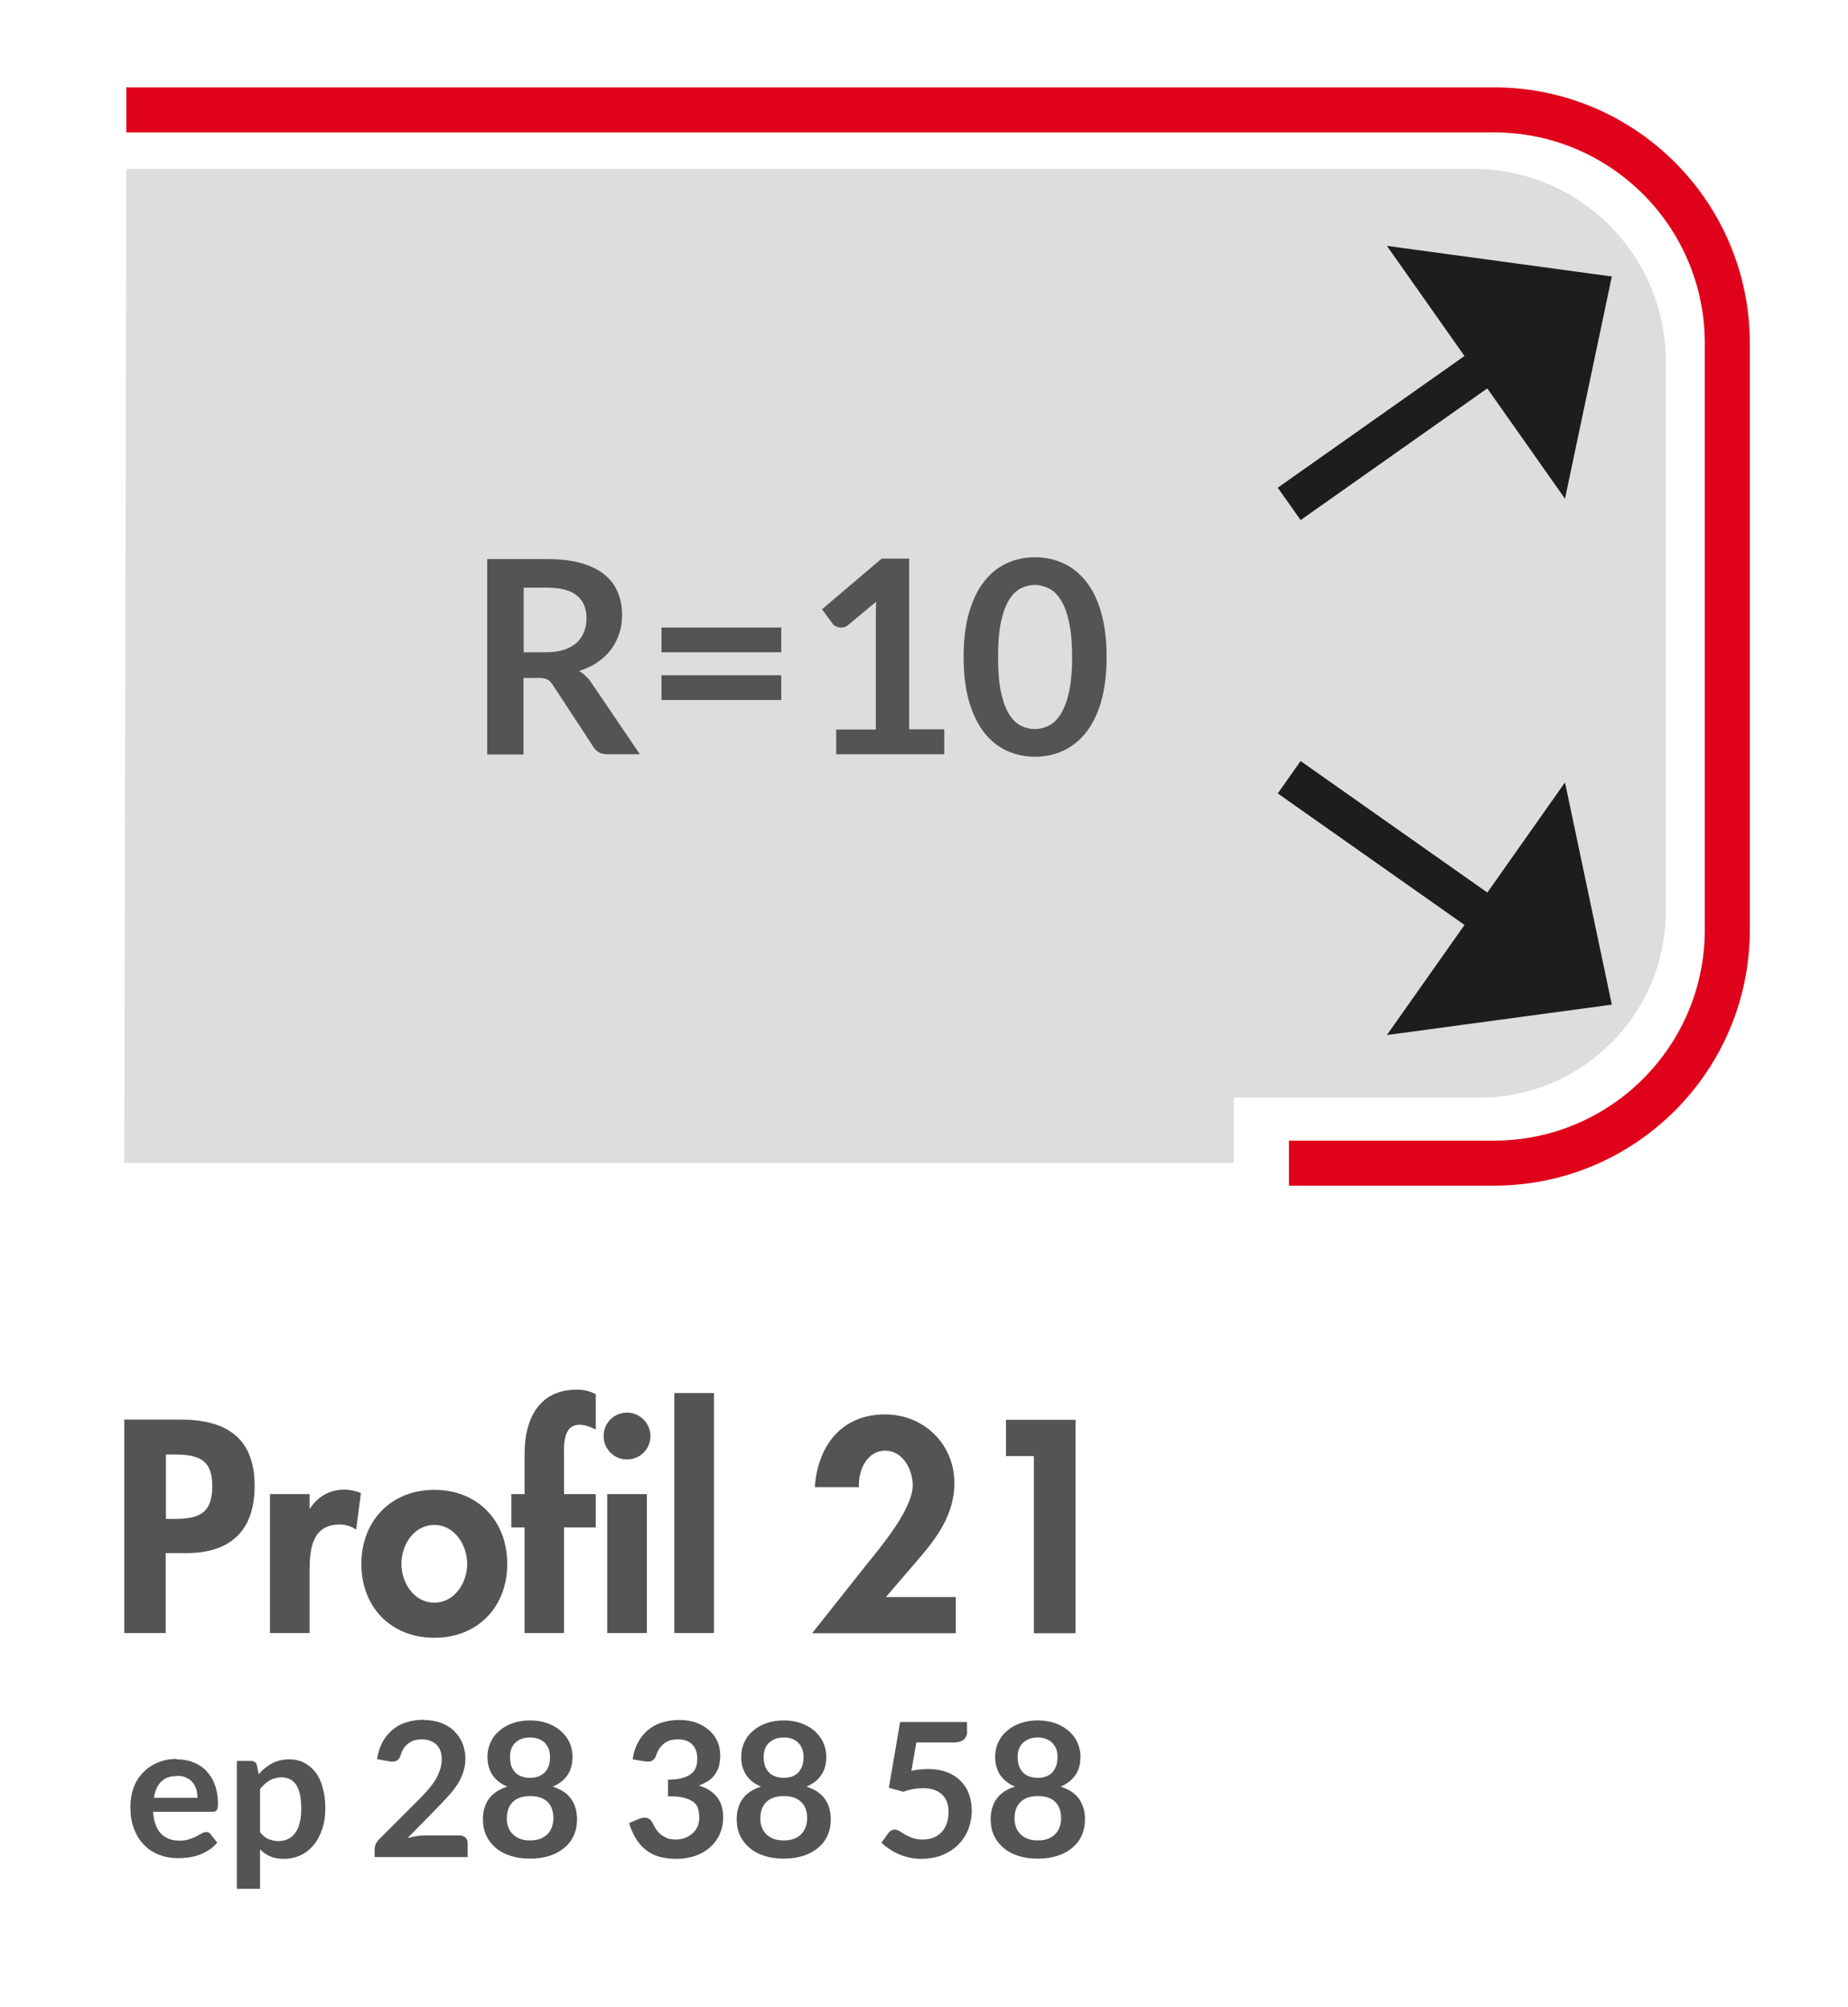 <?xml version="1.0" encoding="UTF-8"?>
<svg id="Calque_1" data-name="Calque 1" xmlns="http://www.w3.org/2000/svg" viewBox="0 0 82.08 89.14">
  <defs>
    <style>
      .cls-1 {
        fill: #9f9f9f;
        opacity: .35;
      }

      .cls-2 {
        fill: #545454;
      }

      .cls-3 {
        fill: #1d1d1b;
      }

      .cls-4 {
        stroke: #e0021a;
        stroke-miterlimit: 10;
        stroke-width: 2px;
      }

      .cls-4, .cls-5 {
        fill: none;
      }

      .cls-6 {
        fill: #545454;
      }

      .cls-5 {
        stroke: #1d1d1b;
        stroke-miterlimit: 1;
        stroke-width: 1.76px;
      }
    </style>
  </defs>
  <path class="cls-1" d="M5.61,7.5h59.82c4.73,0,8.56,3.83,8.56,8.56v24.4c0,4.58-3.71,8.29-8.29,8.29h-10.9s0,2.9,0,2.9H5.52s.09-44.15.09-44.15Z"/>
  <path class="cls-4" d="M5.61,4.88h60.74c5.73,0,10.37,4.64,10.37,10.37v26.04c0,5.73-4.64,10.37-10.37,10.37h-9.1"/>
  <g>
    <path class="cls-6" d="M23.25,30.12v3.39h-1.61v-8.68h2.65c.59,0,1.1.06,1.52.18.42.12.77.29,1.04.51.27.22.47.48.59.79.13.31.19.64.19,1.01,0,.29-.04.57-.13.83-.09.26-.21.5-.37.71s-.36.4-.6.56c-.24.16-.51.29-.81.38.2.12.38.28.53.5l2.17,3.2h-1.45c-.14,0-.26-.03-.36-.08-.1-.06-.18-.14-.25-.24l-1.82-2.78c-.07-.1-.14-.18-.23-.22-.08-.04-.2-.07-.36-.07h-.69ZM23.25,28.97h1.01c.3,0,.57-.04.79-.11.23-.08.41-.18.56-.31.15-.13.25-.29.33-.48.07-.18.11-.39.11-.61,0-.44-.14-.78-.43-1.01-.29-.24-.73-.35-1.33-.35h-1.03v2.88Z"/>
    <path class="cls-6" d="M29.38,27.87h5.32v1.1h-5.32v-1.1ZM29.38,29.99h5.32v1.1h-5.32v-1.1Z"/>
    <path class="cls-6" d="M37.14,32.4h1.76v-5.06c0-.2,0-.4.02-.62l-1.25,1.04c-.05.04-.1.07-.16.09-.05.02-.11.02-.16.02-.08,0-.15-.02-.22-.05-.07-.03-.12-.07-.15-.12l-.47-.64,2.65-2.25h1.22v7.58h1.56v1.11h-4.8v-1.11Z"/>
    <path class="cls-6" d="M49.15,29.18c0,.76-.08,1.41-.24,1.97-.16.56-.39,1.02-.67,1.38-.29.36-.62.63-1.01.81-.39.18-.81.27-1.26.27s-.87-.09-1.26-.27c-.39-.18-.72-.45-1-.81-.28-.36-.51-.83-.67-1.38-.16-.56-.24-1.21-.24-1.97s.08-1.42.24-1.97.38-1.02.67-1.38c.28-.36.62-.64,1-.81.39-.18.8-.27,1.26-.27s.87.09,1.26.27c.39.18.73.45,1.01.81.29.36.51.82.67,1.38s.24,1.21.24,1.97ZM47.62,29.18c0-.63-.05-1.15-.14-1.56s-.21-.74-.37-.98c-.15-.24-.33-.42-.53-.51s-.41-.15-.62-.15-.42.05-.62.15c-.2.1-.37.27-.52.51-.15.24-.27.57-.36.98s-.13.93-.13,1.56.04,1.15.13,1.56c.09.41.21.74.36.98.15.24.33.42.52.51.2.1.4.15.62.15s.42-.05.62-.15c.2-.1.38-.27.53-.51s.28-.57.37-.98c.09-.41.14-.93.14-1.56Z"/>
  </g>
  <line class="cls-5" x1="57.26" y1="22.38" x2="66.22" y2="16.06"/>
  <polygon class="cls-3" points="71.59 12.28 61.6 10.92 69.51 22.15 71.59 12.28"/>
  <line class="cls-5" x1="57.26" y1="34.52" x2="66.22" y2="40.83"/>
  <polygon class="cls-3" points="71.59 44.62 61.6 45.97 69.51 34.75 71.59 44.62"/>
  <path class="cls-2" d="M7.37,72.53h-1.85v-9.48h2.51c1.99,0,3.28.79,3.28,2.94,0,2.01-1.09,2.99-3.03,2.99h-.92v3.54ZM7.37,67.46h.38c1.09,0,1.68-.24,1.68-1.47s-.7-1.39-1.73-1.39h-.33v2.87ZM13.74,67h.03c.35-.54.88-.84,1.53-.84.25,0,.5.06.73.15l-.21,1.63c-.21-.15-.46-.23-.73-.23-1.22,0-1.34,1.08-1.34,2.04v2.78h-1.76v-6.17h1.76v.64ZM22.53,69.46c0,1.91-1.31,3.28-3.24,3.28s-3.24-1.37-3.24-3.28,1.32-3.29,3.24-3.29,3.24,1.37,3.24,3.29ZM17.83,69.46c0,.83.55,1.72,1.46,1.72s1.46-.89,1.46-1.72-.55-1.73-1.46-1.73-1.46.88-1.46,1.73ZM25.06,72.53h-1.76v-4.69h-.59v-1.48h.59v-1.81c0-1.51.63-2.83,2.32-2.83.29,0,.58.06.84.2v1.57c-.23-.11-.45-.21-.72-.21-.78,0-.69,1.02-.69,1.52v1.56h1.41v1.48h-1.41v4.69ZM28.89,63.78c0,.58-.46,1.04-1.04,1.04s-1.04-.46-1.04-1.04.46-1.04,1.04-1.04,1.04.48,1.04,1.04ZM28.73,72.53h-1.76v-6.17h1.76v6.17ZM31.71,72.53h-1.76v-10.66h1.76v10.66ZM42.45,70.93v1.61h-6.38l2.41-3.04c.67-.83,2.06-2.48,2.06-3.54,0-.68-.44-1.53-1.22-1.53-.83,0-1.21.9-1.17,1.62h-1.96c.13-1.82,1.17-3.23,3.12-3.23,1.73,0,3.08,1.32,3.08,3.05,0,1.39-.78,2.44-1.65,3.44l-1.39,1.62h3.1ZM44.68,64.67v-1.61h3.09v9.48h-1.85v-7.87h-1.24Z"/>
  <g>
    <path class="cls-6" d="M7.84,78.14c.27,0,.52.04.74.13.23.09.42.21.58.38.16.17.29.37.38.61s.14.51.14.82c0,.08,0,.14-.01.19s-.02.09-.04.12c-.02.03-.04.05-.07.06-.03.01-.07.02-.12.02h-2.64c.03.44.15.76.35.97.21.21.48.31.82.31.17,0,.31-.02.43-.06s.23-.08.32-.13c.09-.05.17-.09.24-.13s.13-.06.2-.06c.04,0,.08,0,.11.02s.06.04.08.07l.3.38c-.12.13-.24.25-.38.33-.14.09-.29.16-.44.22-.15.05-.31.09-.47.11-.16.02-.31.03-.46.03-.3,0-.57-.05-.83-.15s-.48-.24-.67-.44c-.19-.19-.34-.43-.45-.72s-.16-.61-.16-.99c0-.29.05-.57.14-.82.09-.26.23-.48.41-.67.18-.19.39-.34.65-.45.25-.11.54-.17.86-.17ZM7.86,78.88c-.3,0-.53.08-.7.25s-.28.41-.32.72h1.93c0-.13-.02-.26-.05-.38-.04-.12-.09-.22-.17-.31-.07-.09-.17-.16-.28-.21-.11-.05-.25-.08-.4-.08Z"/>
    <path class="cls-6" d="M10.52,83.88v-5.67h.63c.07,0,.12.02.17.05.05.03.08.08.09.14l.08.4c.17-.2.37-.36.59-.48s.49-.18.79-.18c.23,0,.45.05.64.15s.36.24.5.42.25.41.32.68c.08.27.12.58.12.93,0,.32-.04.62-.13.89-.09.27-.21.51-.37.71-.16.2-.35.36-.58.47-.23.11-.48.17-.76.17-.24,0-.45-.04-.61-.11s-.32-.18-.45-.31v1.75h-1.03ZM12.52,78.94c-.21,0-.4.05-.55.14-.15.09-.29.22-.42.38v1.92c.12.14.24.25.38.3.14.06.29.09.44.09s.3-.03.42-.09c.13-.06.23-.15.32-.27.09-.12.16-.27.2-.45.05-.18.07-.4.07-.64s-.02-.46-.06-.64c-.04-.17-.1-.31-.17-.42-.08-.11-.17-.19-.27-.24-.11-.05-.23-.08-.37-.08Z"/>
    <path class="cls-6" d="M18.8,76.39c.28,0,.53.04.76.12s.43.2.59.35c.16.15.29.33.38.54s.14.45.14.7c0,.22-.03.43-.1.62-.06.19-.15.37-.26.54-.11.17-.24.34-.39.5-.15.16-.3.33-.46.49l-1.36,1.39c.13-.04.26-.07.39-.09.13-.02.25-.03.37-.03h1.55c.11,0,.2.03.26.09.07.06.1.15.1.25v.62h-4.13v-.34c0-.07.01-.14.04-.22.03-.08.08-.14.14-.21l1.83-1.83c.15-.16.29-.3.41-.45.12-.14.22-.28.3-.42.08-.14.14-.28.19-.42.04-.14.07-.29.07-.45,0-.14-.02-.27-.06-.38-.04-.11-.1-.2-.18-.28-.08-.07-.17-.13-.28-.17s-.23-.06-.36-.06c-.25,0-.45.06-.61.19-.16.12-.27.29-.33.5-.03.11-.08.18-.14.23s-.14.07-.23.07c-.04,0-.09,0-.14-.01l-.54-.1c.04-.29.12-.54.24-.76.12-.22.27-.4.45-.55s.38-.26.62-.33c.23-.07.48-.11.75-.11Z"/>
    <path class="cls-6" d="M23.54,82.55c-.31,0-.59-.04-.85-.12-.26-.08-.48-.2-.66-.35-.18-.15-.33-.34-.43-.55-.1-.22-.15-.46-.15-.73,0-.36.09-.66.26-.9.18-.25.45-.43.82-.55-.29-.12-.51-.3-.66-.52-.15-.23-.22-.5-.22-.81,0-.23.05-.44.14-.64.09-.2.22-.37.39-.51.17-.15.37-.26.6-.34.23-.08.49-.12.76-.12s.53.04.76.12.43.2.6.34c.17.15.3.32.39.51s.14.41.14.64c0,.32-.07.59-.22.81-.15.23-.37.4-.66.52.37.12.64.3.82.55.17.25.26.55.26.9,0,.27-.05.51-.15.73-.1.22-.24.4-.43.55-.18.15-.4.27-.66.35-.26.08-.54.12-.85.12ZM23.54,81.74c.17,0,.32-.02.45-.07.13-.05.23-.12.32-.2s.15-.19.2-.31c.04-.12.07-.25.07-.39,0-.33-.09-.58-.27-.75-.18-.17-.44-.25-.76-.25s-.58.08-.76.25c-.18.17-.28.42-.28.75,0,.14.02.27.07.39.04.12.11.22.2.31s.2.15.32.2c.13.05.28.07.45.07ZM23.54,78.96c.17,0,.31-.03.42-.08s.21-.12.28-.21c.07-.09.12-.19.15-.3.03-.11.04-.23.04-.35s-.02-.22-.05-.32c-.04-.1-.09-.19-.16-.27s-.16-.14-.28-.19-.24-.07-.4-.07-.28.02-.4.07-.2.11-.28.19c-.07.08-.13.17-.16.27s-.05.21-.05.32c0,.12.02.24.04.35.03.11.08.21.15.3.07.09.16.16.28.21.11.05.25.08.42.08Z"/>
    <path class="cls-6" d="M30.17,76.39c.28,0,.53.04.75.12.22.08.41.19.57.33s.28.3.37.49c.08.19.13.39.13.61,0,.19-.02.36-.06.51-.04.15-.11.27-.19.38-.08.11-.18.2-.3.28-.12.07-.25.14-.4.19.36.11.63.29.81.52s.27.53.27.88c0,.3-.06.56-.17.8-.11.23-.26.42-.45.58-.19.16-.41.28-.66.36s-.51.12-.79.12c-.3,0-.57-.04-.79-.1-.22-.07-.42-.17-.59-.31-.17-.14-.31-.3-.43-.5-.12-.2-.22-.42-.3-.68l.45-.19c.08-.03.16-.05.24-.05.07,0,.14.02.19.05.06.03.1.07.13.13.05.1.11.19.16.29.06.09.13.18.21.25.08.07.18.13.29.18s.25.07.4.07c.17,0,.33-.03.46-.09.13-.06.24-.13.33-.22.09-.09.15-.19.2-.31.04-.11.06-.23.06-.34,0-.14-.02-.28-.05-.39-.03-.12-.09-.22-.19-.3-.1-.08-.24-.15-.42-.2-.18-.05-.43-.07-.73-.07v-.74c.25,0,.46-.02.63-.07s.3-.11.4-.19c.1-.08.17-.17.21-.29.04-.11.06-.23.06-.37,0-.29-.08-.5-.23-.65-.16-.15-.37-.22-.64-.22-.24,0-.45.06-.61.19s-.27.29-.34.5c-.03.11-.08.18-.14.23-.06.05-.13.07-.23.07-.04,0-.09,0-.14-.01l-.54-.09c.04-.29.12-.54.24-.76.12-.22.27-.4.45-.55.18-.15.38-.26.62-.33s.48-.11.75-.11Z"/>
    <path class="cls-6" d="M34.81,82.55c-.31,0-.59-.04-.85-.12-.26-.08-.48-.2-.66-.35-.18-.15-.33-.34-.43-.55-.1-.22-.15-.46-.15-.73,0-.36.09-.66.26-.9.17-.25.45-.43.82-.55-.29-.12-.52-.3-.66-.52-.15-.23-.22-.5-.22-.81,0-.23.05-.44.14-.64.09-.2.22-.37.39-.51.17-.15.37-.26.6-.34.23-.08.49-.12.76-.12s.53.04.76.12.43.2.6.34c.17.15.3.32.39.51.09.2.14.41.14.64,0,.32-.07.59-.22.81-.15.23-.37.4-.66.52.37.12.64.3.82.55.17.25.26.55.26.9,0,.27-.05.51-.15.73-.1.22-.24.4-.43.55-.18.15-.4.27-.66.35-.26.08-.54.12-.85.12ZM34.81,81.74c.17,0,.32-.02.45-.07.13-.05.24-.12.32-.2s.15-.19.2-.31c.04-.12.07-.25.07-.39,0-.33-.09-.58-.28-.75-.18-.17-.44-.25-.76-.25s-.57.08-.76.25c-.18.17-.28.42-.28.75,0,.14.02.27.07.39.04.12.11.22.2.31s.2.15.32.2c.13.05.28.07.45.07ZM34.81,78.96c.17,0,.31-.03.42-.08s.21-.12.27-.21c.07-.09.12-.19.15-.3.03-.11.04-.23.04-.35s-.02-.22-.05-.32c-.04-.1-.09-.19-.16-.27s-.16-.14-.27-.19c-.11-.05-.24-.07-.4-.07s-.29.02-.4.07c-.11.05-.2.11-.28.19s-.13.17-.16.27-.05.21-.05.32c0,.12.01.24.04.35.03.11.08.21.15.3.07.09.16.16.28.21.11.05.25.08.42.08Z"/>
    <path class="cls-6" d="M42.96,76.89c0,.15-.05.27-.14.36-.09.09-.25.14-.46.14h-1.66l-.22,1.26c.27-.06.52-.08.75-.08.32,0,.59.05.83.14.24.09.44.22.61.39.16.17.29.36.37.59.08.22.12.46.12.72,0,.32-.06.61-.17.88-.11.26-.27.49-.47.68-.2.19-.44.33-.71.44-.27.1-.57.15-.89.15-.19,0-.37-.02-.54-.06s-.33-.09-.48-.16c-.15-.06-.29-.14-.41-.23-.13-.08-.24-.17-.34-.27l.32-.44c.07-.09.16-.14.27-.14.07,0,.14.02.21.07.07.04.15.09.25.15s.2.1.33.15.28.07.45.07c.19,0,.36-.03.5-.09s.26-.15.36-.26.17-.24.22-.39.07-.32.07-.49c0-.33-.09-.58-.29-.77-.19-.18-.47-.28-.84-.28-.29,0-.58.05-.88.16l-.64-.18.5-2.92h2.97v.44Z"/>
    <path class="cls-6" d="M46.09,82.55c-.31,0-.59-.04-.85-.12-.26-.08-.48-.2-.66-.35-.18-.15-.33-.34-.43-.55-.1-.22-.15-.46-.15-.73,0-.36.09-.66.26-.9.17-.25.45-.43.82-.55-.29-.12-.51-.3-.66-.52-.15-.23-.22-.5-.22-.81,0-.23.05-.44.14-.64s.22-.37.39-.51c.17-.15.37-.26.6-.34s.49-.12.76-.12.53.04.77.12c.23.08.43.2.6.34.17.15.3.32.39.51.09.2.14.41.14.64,0,.32-.07.59-.22.81s-.37.4-.66.52c.37.12.64.3.82.55.17.25.26.55.26.9,0,.27-.05.51-.15.73-.1.22-.24.4-.43.55-.18.15-.4.27-.66.35-.26.08-.54.12-.85.12ZM46.09,81.74c.17,0,.32-.02.45-.07.13-.05.24-.12.32-.2.09-.09.15-.19.2-.31.04-.12.07-.25.07-.39,0-.33-.09-.58-.27-.75-.18-.17-.44-.25-.76-.25s-.57.08-.76.25c-.18.17-.28.42-.28.75,0,.14.02.27.07.39.04.12.11.22.2.31.09.09.2.15.32.2.13.05.28.07.45.07ZM46.09,78.96c.17,0,.31-.03.42-.08.11-.05.21-.12.27-.21s.12-.19.15-.3c.03-.11.04-.23.04-.35s-.02-.22-.05-.32c-.04-.1-.09-.19-.16-.27s-.16-.14-.28-.19-.24-.07-.4-.07-.28.02-.39.07c-.11.05-.2.11-.28.19-.07.08-.13.17-.16.27-.04.1-.05.21-.05.32,0,.12.01.24.04.35.03.11.08.21.15.3.07.09.16.16.28.21.11.05.25.08.42.08Z"/>
  </g>
</svg>